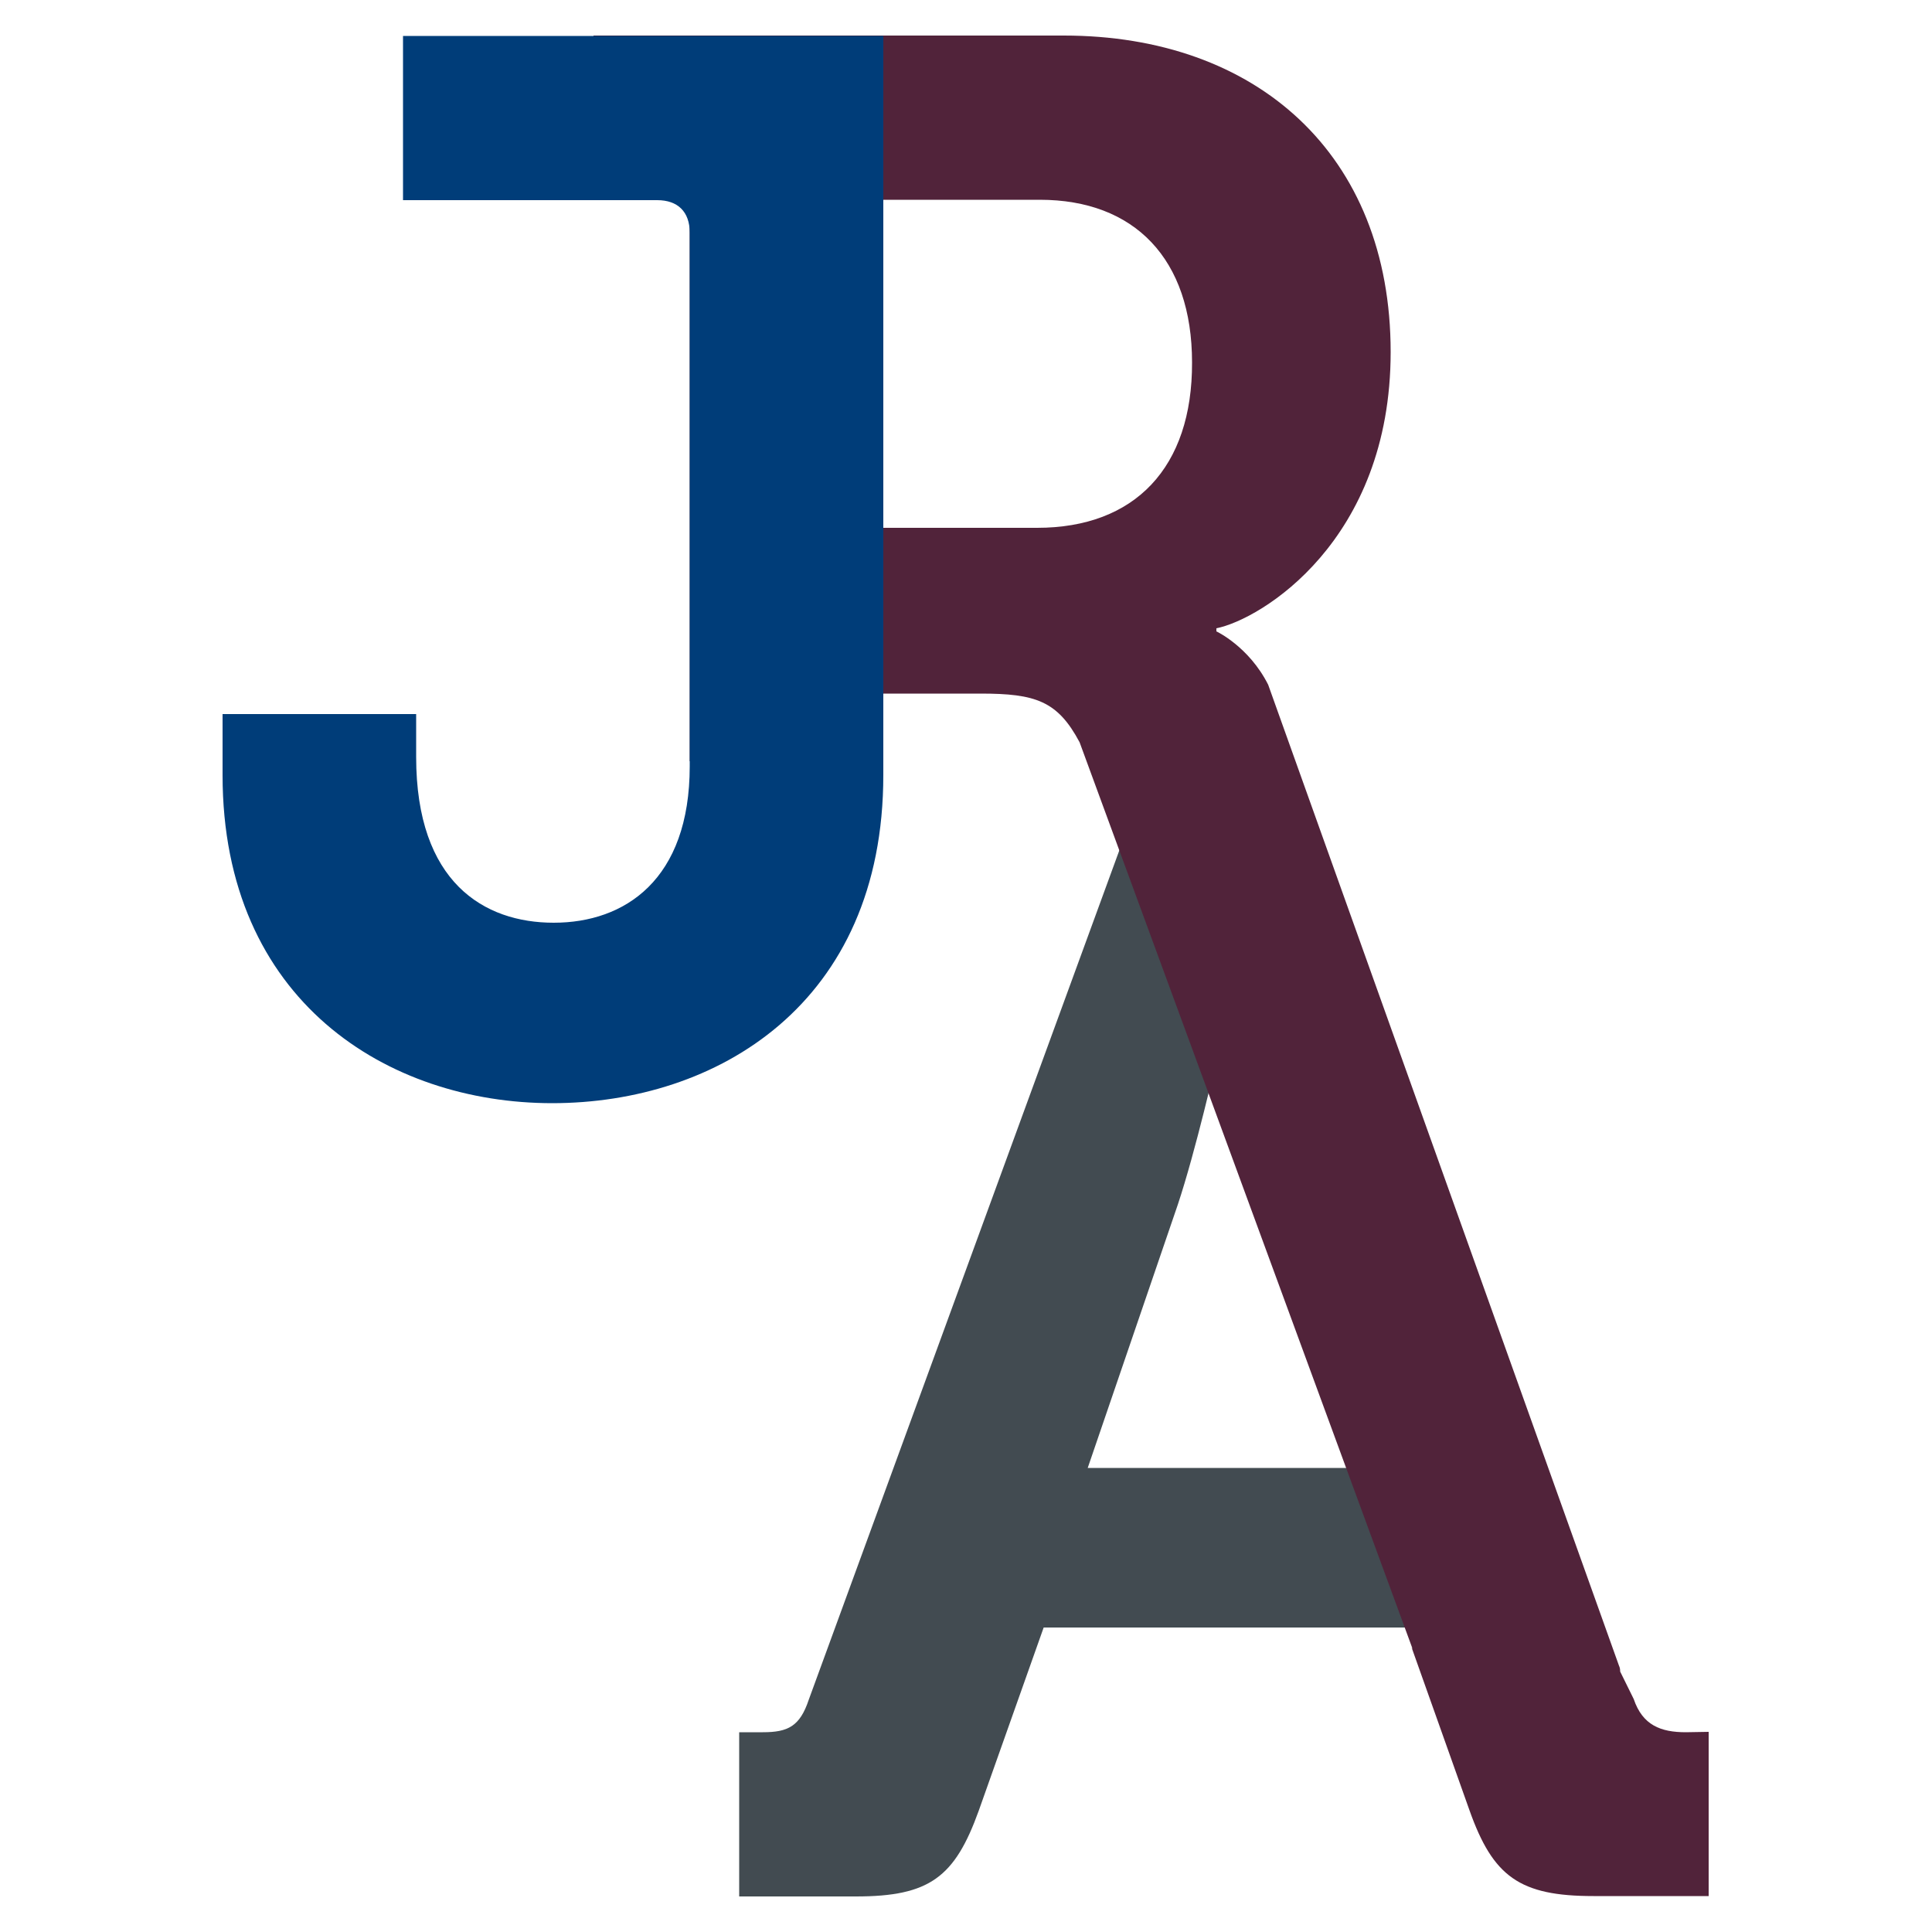<?xml version="1.0" encoding="utf-8"?>
<!-- Generator: Adobe Illustrator 18.1.0, SVG Export Plug-In . SVG Version: 6.00 Build 0)  -->
<!DOCTYPE svg PUBLIC "-//W3C//DTD SVG 1.1//EN" "http://www.w3.org/Graphics/SVG/1.1/DTD/svg11.dtd">
<svg version="1.1" id="Layer_1" xmlns="http://www.w3.org/2000/svg" xmlns:xlink="http://www.w3.org/1999/xlink" x="0px" y="0px"
	 width="50px" height="50px" viewBox="350 250 50 50" style="enable-background:new 350 250 50 50;" xml:space="preserve">
<style type="text/css">
	.st0{fill:#424B51;}
	.st1{fill:#51233A;}
	.st2{fill:#003D79;}
</style>
<g>
	<path class="st0" d="M386.73,291.52c-0.01-0.95-0.71-1.4-0.95-2.24c-0.13-0.46-0.11-0.45-0.38-0.9c-0.03-0.04-0.16-0.23-0.19-0.27
		c-0.05-0.05-0.14-0.14-0.2-0.2l0.03,0.08h-6.89l2.33-6.81c0.46-1.38,0.99-3.69,1.06-4.01c-0.08-0.24-0.15-0.49-0.23-0.73
		c-0.4-1.18-0.88-2.32-1.47-3.43c-0.18-0.35-0.27-0.72-0.27-1.09H379l-8.07,22.07c-0.23,0.69-0.54,0.84-1.19,0.84h-0.61v4.25h3.02
		c1.91,0,2.56-0.5,3.18-2.22l1.68-4.74h9.81C386.76,291.93,386.73,291.73,386.73,291.52z"/>
	<path class="st1" d="M393.63,294.83c-0.65,0-1.12-0.18-1.35-0.86l-0.35-0.71c0-0.06-0.01-0.11-0.03-0.15l-9.08-25.39
		c-0.5-0.99-1.34-1.38-1.34-1.38v-0.08c1.15-0.23,4.51-2.26,4.51-7.15c0-5.13-3.48-8.19-8.46-8.19h-12.17v4.25h2.49v14.53h5.01
		v-1.75h2.52c1.42,0,1.99,0.19,2.56,1.26l8.62,23.47c-0.01-0.02-0.02-0.03-0.03-0.05l1.5,4.22c0.61,1.72,1.3,2.22,3.21,2.22h2.98
		v-4.25L393.63,294.83L393.63,294.83z M376.84,263.66h-3.98v-8.49h4.05c2.45,0,3.94,1.53,3.94,4.21
		C380.86,262.1,379.37,263.66,376.84,263.66z"/>
	<g>
		<path class="st2" d="M355.76,268.48h5.01v1.11c0,3.25,1.76,4.29,3.56,4.29c1.84,0,3.52-1.11,3.52-4.05v-13.81
			c0-0.54-0.31-0.84-0.84-0.84h-6.58v-4.25h9.83c1.8,0,2.6,0,2.6,0v19.13c0,5.93-4.32,8.49-8.57,8.49c-4.25,0-8.53-2.64-8.53-8.49
			L355.76,268.48L355.76,268.48z"/>
	</g>
</g>
</svg>
